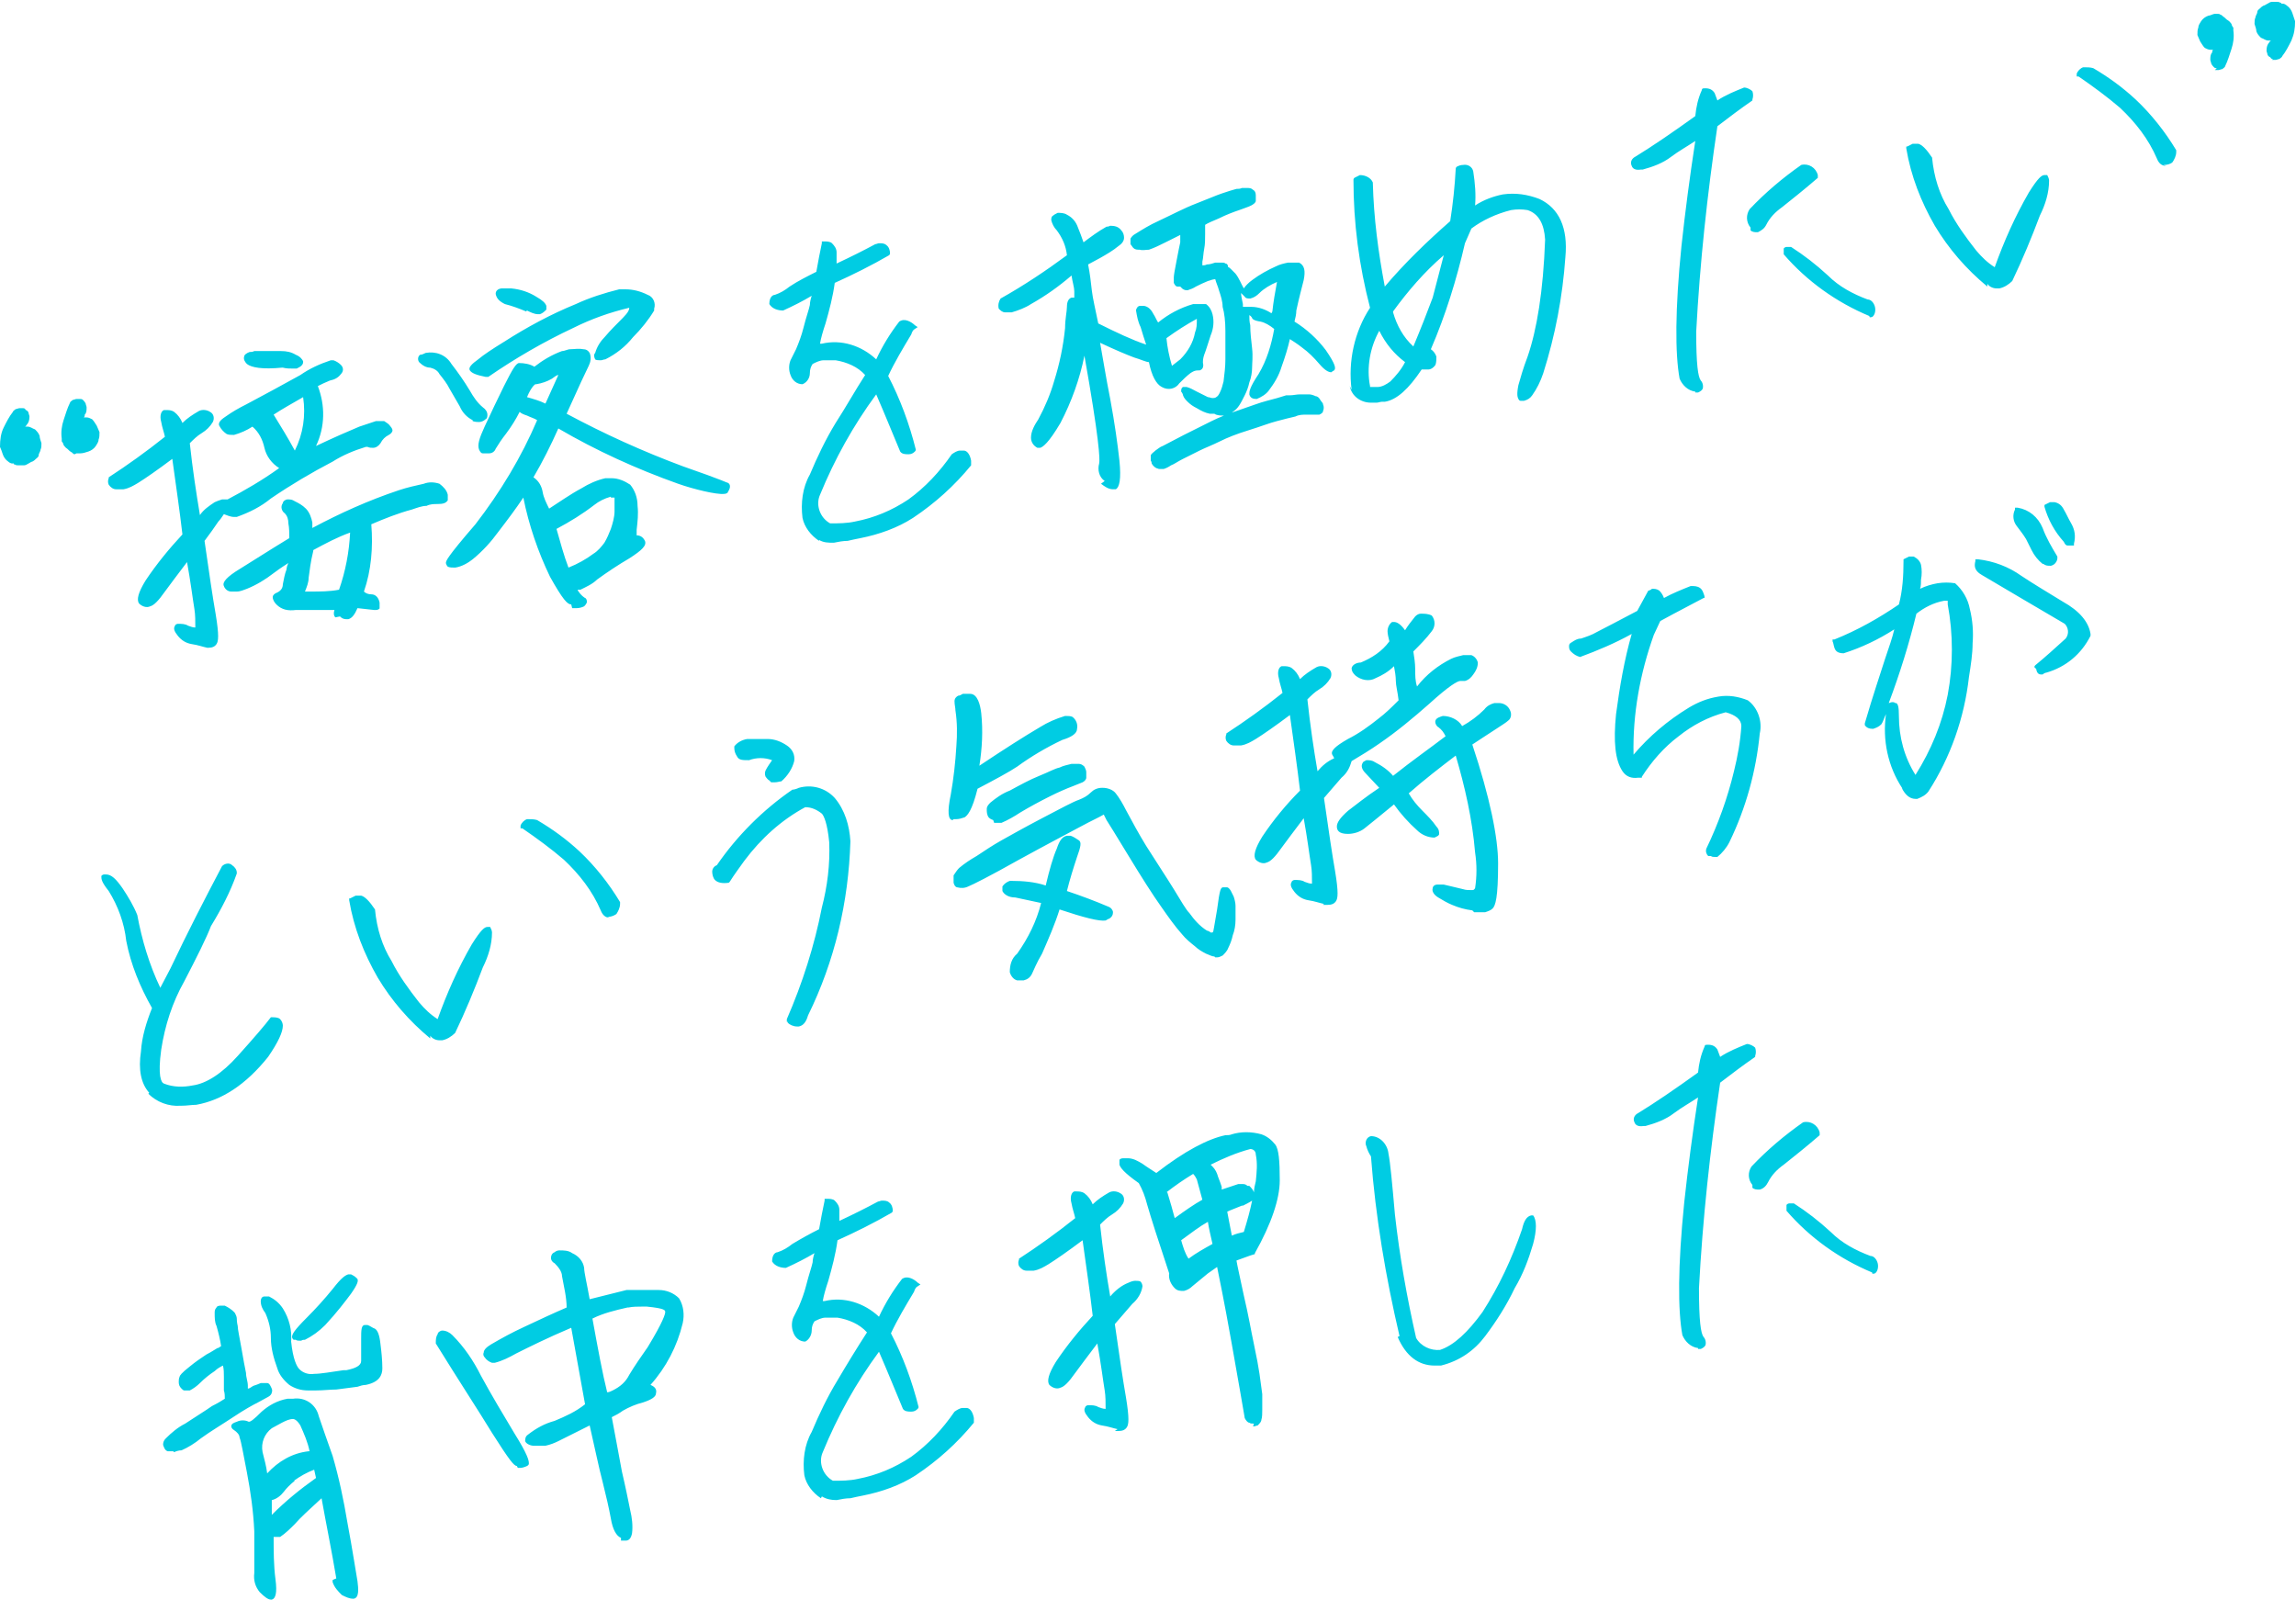 <?xml version="1.0" encoding="UTF-8"?>
<svg id="_レイヤー_1" data-name="レイヤー_1" xmlns="http://www.w3.org/2000/svg" version="1.1" viewBox="0 0 249.2 173.6">
  <!-- Generator: Adobe Illustrator 29.4.0, SVG Export Plug-In . SVG Version: 2.1.0 Build 152)  -->
  <defs>
    <style>
      .st0 {
        fill: #00cce3;
      }
    </style>
  </defs>
  <path id="_東邦_佐藤様_bold_" data-name="東邦_佐藤様_bold_" class="st0" d="M16.2,118.6c-.9-1-1.2-2.5-.9-4.5.1-1.6.6-3.2,1.2-4.7-1.3-2.3-2.3-4.7-2.8-7.3-.2-1.9-.9-3.8-1.9-5.4-.8-1-.8-1.3-.8-1.6,0-.1.2-.2.3-.2,0,0,.1,0,.2,0,.6,0,1.1.5,1.8,1.5.6.9,1.2,1.9,1.6,2.9h0s0,0,0,0c.5,2.7,1.3,5.4,2.5,7.9l1.1-2.1c1.8-3.8,3.7-7.5,5.6-11.1h0s0,0,0,0c.3-.3.8-.4,1.1-.1.3.2.5.5.5.8h0c0,0,0,.1,0,.1-.7,2-1.7,3.9-2.8,5.7-.5,1.3-1.5,3.3-2.9,6-1.3,2.3-2.1,4.8-2.5,7.4-.4,2.9,0,3.6.3,3.7,1,.4,2.1.4,3.1.2,1.5-.2,3.2-1.3,4.9-3.2,1.8-2,3-3.4,3.6-4.2h0c0,0,.1,0,.1,0,.3,0,.7,0,.9.2.2.2.3.5.3.7,0,.7-.5,1.8-1.6,3.4h0c-2.4,3-5,4.7-7.8,5.2-.5,0-1,.1-1.6.1h-.1c-1.3.1-2.6-.4-3.5-1.3ZM46.7,112.7c-2.3-1.9-4.2-4.1-5.7-6.6-1.5-2.6-2.6-5.4-3.1-8.4v-.2s.1,0,.1,0c.2-.1.4-.2.6-.3.2,0,.4,0,.6,0,.4.1.9.6,1.5,1.5h0c.2,2.1.8,4,1.8,5.6.8,1.6,1.9,3.1,3,4.5.6.7,1.2,1.3,2,1.8,1-2.8,2.2-5.5,3.7-8.1,1-1.6,1.4-1.9,1.7-1.9.1,0,.2,0,.3,0,.1.2.2.4.2.6,0,1.3-.4,2.6-1,3.8-.9,2.4-1.9,4.8-3,7.1h0s0,0,0,0c-.4.4-.9.7-1.4.8,0,0-.2,0-.3,0-.4,0-.8-.2-1-.5ZM85.5,110.9h-.1c0-.1,0-.3,0-.3,1.7-3.9,3-8,3.8-12.1h0c.6-2.3.9-4.7.8-7.1-.2-2.1-.6-2.9-.8-3.1-.5-.4-1.1-.7-1.8-.7-2.6,1.4-4.8,3.4-6.6,5.8-.5.7-1.1,1.5-1.6,2.3h0c0,0-.1.1-.1.1-.7.1-1.2,0-1.5-.3-.2-.2-.3-.6-.3-.9,0-.3.2-.6.5-.7,2.2-3.2,5-6,8.2-8.2h0s0,0,0,0c.2,0,.5-.1.7-.2,1.4-.4,2.9,0,3.9,1.1,1.1,1.3,1.6,3,1.7,4.7h0c-.2,6.6-1.7,13-4.6,18.9-.2.7-.5,1.1-1,1.2,0,0-.2,0-.2,0-.4,0-.8-.2-1-.4ZM110.4,106.4h0s0,0,0,0c-.4-.1-.7-.5-.8-.9,0-.8.2-1.5.8-2,1.2-1.7,2.1-3.5,2.6-5.5-.9-.2-1.9-.4-2.8-.6-.7,0-1.2-.3-1.4-.7,0-.2,0-.3,0-.5.2-.3.5-.5.8-.6,0,0,.2,0,.2,0,1.2,0,2.5.1,3.7.5.4-1.7.8-3.1,1.2-4,.3-.9.6-1.3,1.1-1.4.2,0,.3,0,.4,0,.3.1.6.3.9.5.3.2.2.7-.2,1.8-.4,1.2-.8,2.5-1.1,3.7,1.5.5,3.1,1.1,4.5,1.7.3.1.5.4.5.6,0,.3-.1.5-.4.7-.1,0-.2.1-.4.2-.7.1-2.3-.3-5-1.2-.5,1.6-1.2,3.2-1.9,4.8-.6,1-.9,1.8-1.1,2.2-.2.4-.5.6-.9.7-.1,0-.2,0-.3,0-.1,0-.3,0-.4,0h0ZM131.8,103.8c-.3,0-.6-.2-.9-.3-.4-.2-.9-.5-1.2-.8-.5-.4-1-.8-1.4-1.3-.8-.9-1.5-1.9-2.2-2.9-1-1.4-2.2-3.3-3.6-5.6-1.4-2.3-2.2-3.6-2.4-3.9-.1-.2-.2-.4-.3-.6-.5.3-1.4.7-2.5,1.3-1.3.7-3.6,1.9-6.7,3.6-3.2,1.8-5,2.7-5.5,2.9-.4.2-.8.2-1.2.1-.1,0-.3-.1-.4-.5,0-.3,0-.5,0-.8.2-.3.4-.6.6-.8.6-.5,1.2-.9,1.9-1.3.9-.6,1.8-1.2,2.7-1.7s2.3-1.3,4.4-2.4,3.4-1.8,4-2c.5-.2.9-.4,1.3-.8.3-.3.7-.5,1.2-.5,0,0,0,0,.1,0,.5,0,1.1.2,1.4.6.4.5.8,1.2,1.1,1.8.7,1.3,1.4,2.6,2.2,3.9,1.2,1.9,2.2,3.4,3,4.7.8,1.3,1.3,2.2,1.7,2.6.5.7,1.1,1.4,1.9,1.9.1,0,.3.1.4.2,0,0,.1,0,.2,0,0,0,.1-.1.1-.2,0,0,.1-.5.4-2.3.3-2.3.4-2.3.6-2.4.2,0,.3,0,.5,0,.1,0,.3.2.4.4.1.2.2.4.3.6.1.3.2.7.2,1,0,.5,0,1,0,1.5,0,.6-.1,1.2-.3,1.7-.1.5-.3,1-.5,1.4-.1.3-.4.6-.6.8-.2.1-.4.2-.6.2,0,0-.1,0-.2,0ZM66.2,99.6c-.5,0-.8-.3-1-.8-.9-2.1-2.3-3.9-4-5.5-1.4-1.2-2.9-2.3-4.5-3.4h-.2c0-.1,0-.3,0-.3.1-.3.4-.6.7-.7,0,0,0,0,.1,0,.3,0,.7,0,1,.1h0s0,0,0,0c1.7,1,3.2,2.1,4.6,3.4,1.7,1.6,3.2,3.5,4.4,5.5h0c0,0,0,.2,0,.2,0,.4-.2.8-.4,1.1-.3.2-.6.3-.9.3h-.1ZM159.8,98.8c-.8-.1-1.5-.3-2.2-.6-.5-.2-1-.5-1.5-.8-.5-.3-.7-.7-.6-1,0-.2.2-.4.5-.4.2,0,.4,0,.7,0,.5.1,1.2.3,2.1.5.3.1.6.1,1,.1.2,0,.2-.1.3-.2.2-1.3.2-2.6,0-3.9-.3-3.6-1.1-7.1-2.1-10.5-1.7,1.3-3.4,2.6-5.1,4.1.4.7.9,1.3,1.5,1.9.5.5,1.1,1.1,1.5,1.7.3.3.3.6.3.8,0,.2-.3.3-.5.4-.7,0-1.4-.3-1.9-.8-.9-.8-1.8-1.8-2.5-2.8-1.7,1.4-2.7,2.2-3.2,2.6-.5.4-1.2.6-1.8.6-1,0-1.2-.4-1.2-.8,0-.4.3-.9,1.2-1.7.8-.6,1.9-1.5,3.4-2.5l-1.5-1.6c-.4-.4-.5-.8-.3-1.1,0-.1.2-.2.4-.3.3,0,.6,0,.9.2.8.4,1.5.9,2,1.5,2-1.6,4-3,5.7-4.3-.2-.4-.4-.7-.8-1-.1,0-.4-.4-.3-.7s.5-.4.8-.5c.8,0,1.7.4,2.1,1.1.9-.5,1.7-1.1,2.4-1.8.3-.4.7-.6,1.1-.7.1,0,.3,0,.5,0,.5,0,1,.3,1.2.8.2.4.1.9-.2,1.1-.2.2-.7.5-1.3.9-.6.4-1.4.9-2.6,1.7,1.9,5.7,2.8,10.1,2.8,12.9,0,3.8-.3,4.6-.6,4.9-.2.2-.5.3-.8.4-.1,0-.3,0-.4,0-.3,0-.5,0-.8,0h0ZM143.7,98.1c-.5-.1-1-.3-1.7-.4-.6-.1-1.1-.4-1.5-.9-.4-.5-.5-.8-.3-1.1,0-.1.2-.2.3-.2.4,0,.8,0,1.1.2.3.1.5.2.8.2,0-.7,0-1.4-.1-2-.2-1.2-.4-2.9-.8-5.1-1,1.3-1.8,2.4-2.4,3.2-.7,1-1.2,1.5-1.6,1.6-.4.2-.9,0-1.2-.3-.3-.4-.1-1.2.7-2.5,1.2-1.8,2.6-3.5,4.1-5-.3-2.6-.7-5.3-1.1-8.2-1.6,1.2-2.9,2.1-3.7,2.6-.5.3-1,.6-1.6.7-.2,0-.5,0-.8,0-.3,0-.6-.2-.8-.5-.1-.2-.1-.5,0-.7h0c0,0,0-.1,0-.1,2-1.3,4.1-2.8,6.1-4.4-.1-.5-.3-1-.4-1.6-.2-.7,0-1.2.3-1.3,0,0,.1,0,.2,0,.3,0,.6,0,.9.2.4.3.7.7.9,1.2.5-.5,1.1-.9,1.8-1.3.4-.2.9-.1,1.2.1.4.2.5.7.3,1.1,0,0,0,0,0,0-.3.5-.7.9-1.2,1.2-.5.3-.9.7-1.3,1.1.3,2.8.7,5.5,1.1,7.8.5-.6,1.1-1.1,1.8-1.4,0-.1-.1-.2-.2-.4-.2-.4.3-.9,1.7-1.7,1.2-.6,2.3-1.4,3.3-2.2.8-.6,1.5-1.3,2.2-2-.1-.9-.3-1.6-.3-2.1,0-.5-.1-1.1-.2-1.6-.6.6-1.3,1-2,1.3-.7.4-1.6.2-2.2-.3-.3-.3-.4-.5-.4-.8.1-.4.6-.6,1-.6,1.2-.5,2.3-1.2,3.1-2.3-.1-.4-.2-.8-.2-1.1,0-.4.2-.8.5-1,0,0,.1,0,.2,0,.3,0,.7.2,1.2.9.3-.5.7-1,1.1-1.5.2-.2.4-.3.6-.3.4,0,.8,0,1.2.2h0s0,0,0,0c.4.5.4,1.2,0,1.7-.6.8-1.3,1.5-2,2.2.1.6.2,1.3.2,1.9,0,.7,0,1.3.2,1.9,1-1.3,2.3-2.3,3.7-3,.4-.2.9-.3,1.3-.4.3,0,.6,0,.9,0,.3.1.6.4.7.8,0,.5-.2.9-.5,1.3-.2.3-.5.6-.9.7-.2,0-.4,0-.5,0,0,0,0,0,0,0-.3,0-1.2.5-3.4,2.5-1.7,1.5-3.5,3-5.4,4.3-1,.7-2,1.3-3,1.9-.2.7-.5,1.3-1.1,1.8-.6.7-1.2,1.4-1.9,2.2.5,3.5.9,6.2,1.2,7.9.4,2.4.3,3,.1,3.3-.2.3-.5.4-.9.4-.2,0-.3,0-.5,0h0ZM185.4,92.9c-.2-.2-.3-.5-.2-.8h0s0,0,0,0c1.3-2.7,2.3-5.5,3-8.4.4-1.6.7-3.3.8-4.9,0-.7-.6-1.2-1.7-1.5-1.9.5-3.6,1.4-5.1,2.6-1.6,1.2-2.9,2.7-4,4.4h0c0,0,0,.1,0,.1-.1,0-.2,0-.4,0-.7.1-1.3-.1-1.7-.7h0c-.8-1.2-1-3.2-.7-6.2h0c.4-3,.9-5.9,1.7-8.7-1.8,1-3.7,1.8-5.6,2.5h0s0,0,0,0c-.4-.1-.7-.3-1-.6-.2-.2-.2-.4-.2-.6,0-.2.1-.3.3-.4h0c.3-.2.6-.4,1-.4.6-.2,1.2-.4,1.7-.7.8-.4,2.3-1.2,4.4-2.3l1.2-2.2h0c.1,0,.3-.1.4-.2.3,0,.5,0,.8.2.2.2.4.5.5.8.9-.5,1.9-.9,2.9-1.3h0s0,0,0,0c.4,0,.7,0,1,.2.3.2.4.6.5.9v.2s-.1,0-.1,0c-1.1.6-2.7,1.4-4.7,2.5l-.7,1.5c-1.5,4.2-2.3,8.6-2.2,13,1.7-2,3.7-3.7,6-5.1,1-.6,2-1,3.2-1.2,1.1-.2,2.2,0,3.2.4h0s0,0,0,0c1.1.8,1.6,2.3,1.3,3.6-.4,4.1-1.5,8.1-3.3,11.8h0c-.3.6-.8,1.2-1.3,1.6h0s0,0,0,0c0,0-.2,0-.2,0,0,0,0,0-.1,0-.1,0-.3,0-.4-.1h0ZM103.4,89c-.5,0-.6-.9-.2-2.8.3-1.7.5-3.5.6-5.2.1-1.3.1-2.6-.1-3.9,0-.3-.1-.6-.1-1,0-.3.2-.5.4-.6.2,0,.3-.1.5-.2.2,0,.5,0,.8,0,.8,0,1.1,1.2,1.2,2.1.2,1.9.1,3.8-.2,5.7,2.7-1.8,4.9-3.2,6.6-4.2.8-.5,1.7-.9,2.7-1.2.3,0,.6,0,.8.1.4.3.6.8.5,1.3,0,.5-.6.9-1.6,1.2-1.7.8-3.4,1.8-4.9,2.9h0c-.9.6-2.4,1.4-4.3,2.4-.6,2.4-1.1,2.9-1.4,3.1-.3.1-.6.2-.9.2,0,0-.2,0-.3,0h0ZM107.8,89c-.3-.1-.4-.2-.5-.3h0c-.2-.3-.2-.6-.2-.9,0-.3.2-.5.4-.7.6-.5,1.3-1,2.1-1.3,1.1-.6,2.2-1.2,3.2-1.6s1.7-.8,2.2-.9c.4-.2.9-.3,1.3-.4.1,0,.2,0,.3,0,.2,0,.3,0,.5,0,.2,0,.4.1.6.3.1.2.2.4.2.6,0,.2,0,.4,0,.6,0,.2-.2.4-.4.5-.3.1-.7.3-1,.4-.8.3-1.7.7-2.5,1.1-1.2.6-2.3,1.2-3.3,1.8-.6.4-1.3.8-2,1.1-.1,0-.2,0-.3,0-.2,0-.3,0-.5,0h0ZM206.5,85.6c-1.6-2.4-2.2-5.3-1.8-8.1-.2.4-.3.8-.5,1.1h0c0,0,0,0,0,0-.3.3-.6.4-.9.5-.4,0-.7-.1-.9-.4h0c0,0,0-.2,0-.2.9-3.1,1.7-5.4,2.2-7,.4-1.2.8-2.3,1-3.2-1.7,1.1-3.6,2-5.5,2.6h0s0,0,0,0c-.7,0-.9-.3-1-.6s-.1-.5-.2-.7v-.2s.2,0,.2,0c2.5-1,4.8-2.3,7-3.8.4-1.5.5-3.1.5-4.7h0c0-.1,0-.2,0-.2.2-.1.4-.2.6-.3.2,0,.3,0,.5,0,.4.2.7.5.8.9h0s0,0,0,0c.1.5.1,1.1,0,1.6,0,.3,0,.7-.1,1,.6-.3,1.3-.5,1.9-.6.6-.1,1.3-.1,1.9,0h0s0,0,0,0c.8.7,1.4,1.7,1.6,2.8.3,1.2.4,2.5.3,3.7,0,1.2-.2,2.4-.4,3.7-.5,4.4-2,8.7-4.4,12.4h0s0,0,0,0c-.3.4-.7.6-1.2.8,0,0-.1,0-.2,0-.6,0-1.1-.4-1.5-1.2h0ZM205.8,76.3c.2.1.3.4.3,1.4,0,2.3.6,4.5,1.8,6.4,1.7-2.7,2.9-5.6,3.5-8.7.6-3.2.6-6.6,0-9.8v-.4c-.2,0-.3,0-.4,0-1.1.2-2.1.7-3,1.4-.8,3.3-1.8,6.5-3,9.7.1,0,.2-.1.4-.1.1,0,.2,0,.3.1h0ZM83.5,84.7c-.2-.1-.3-.3-.4-.4-.1-.2-.1-.5,0-.7h0c0,0,0,0,0,0,.2-.4.5-.8.7-1.1-.8-.3-1.7-.3-2.5,0h0s0,0,0,0c-.7,0-1.1,0-1.3-.4-.2-.3-.3-.6-.3-.9h0c0,0,0-.2,0-.2.3-.4.8-.7,1.4-.8,0,0,.1,0,.2,0,.7,0,1.3,0,2,0,.8,0,1.5.3,2.1.7.6.4.9,1,.8,1.7-.2.8-.7,1.6-1.4,2.2h0s0,0,0,0c-.2,0-.4.1-.7.1-.1,0-.3,0-.4,0ZM28.2,172.8c-.5-.6-.7-1.3-.6-2.1,0-1.5,0-3,0-4.5-.1-2.2-.4-4.3-.8-6.4-.4-2-.6-3.3-.8-3.8,0-.3-.3-.6-.6-.8-.2-.1-.3-.3-.3-.4,0-.3.3-.4.6-.5.4-.2.9-.2,1.3,0,0,0,0,0,0,0,.2,0,.5-.2,1.4-1.1.8-.7,1.7-1.2,2.8-1.4.2,0,.4,0,.6,0,1.3-.2,2.5.6,2.8,1.9.4,1.2.9,2.6,1.5,4.3.7,2.4,1.2,4.8,1.6,7.2.6,3.2.9,5.3,1.1,6.4.1.8.2,1.8-.4,1.9,0,0,0,0-.1,0-.4,0-.8-.2-1.2-.4-.4-.4-.8-.8-1-1.4v-.2c-.1,0,.4-.2.4-.2-.5-3-1.1-5.9-1.6-8.7-1.3,1.2-2.3,2.1-2.9,2.8-.5.5-1,1-1.6,1.4,0,0-.2,0-.2,0-.2,0-.3,0-.5,0,0,1.5,0,3.1.2,4.6.2,1.5,0,2.1-.4,2.2,0,0,0,0-.1,0-.3,0-.7-.3-1.2-.8h0ZM32,160.7c-.5.4-.9.8-1.2,1.2-.3.4-.8.8-1.3.9,0,.6,0,1.1,0,1.6,1.5-1.5,3.1-2.8,4.8-4l-.2-.9c-.8.3-1.5.7-2.2,1.2h0ZM31.8,154c-.4,0-.8.2-1.2.4-.4.2-.7.4-1.1.6-.8.6-1.2,1.6-1,2.6.2.8.4,1.5.5,2.3,1.2-1.3,2.7-2.2,4.5-2.4h.1c-.2-1-.6-1.9-1-2.8-.3-.5-.6-.7-.8-.7h0ZM67.4,166.9c-.5-.2-.9-.9-1.1-2.1-.2-1.1-.5-2.4-.9-4-.4-1.5-.8-3.5-1.4-6.1-1.4.7-2.6,1.3-3.4,1.7-.4.2-.9.4-1.4.5-.4,0-.9,0-1.3,0-.3,0-.8-.2-.9-.5,0-.2,0-.5.3-.7.9-.7,1.8-1.2,2.9-1.5,1.2-.5,2.3-1,3.3-1.8l-1.5-8.3c-2.6,1.1-4.6,2.1-6,2.8-.7.4-1.5.8-2.3,1,0,0-.2,0-.3,0-.3-.1-.6-.3-.8-.6-.1-.1-.2-.3-.1-.5,0-.3.3-.6.8-.9,1.2-.7,2.3-1.3,3.6-1.9,1.7-.8,3.2-1.5,4.6-2.1,0-1.1-.3-2.3-.5-3.4,0-.5-.4-1-.8-1.4-.2-.1-.4-.3-.4-.6,0-.2.1-.5.4-.6.1-.1.3-.2.5-.2.5,0,1,0,1.4.3.7.3,1.2.9,1.3,1.6,0,.5.3,1.7.6,3.4l4-1h0c.4,0,1.5,0,3.5,0,.8,0,1.6.3,2.2.9.5.8.6,1.8.4,2.7-.6,2.5-1.8,4.8-3.5,6.7.5.2.7.5.6.9,0,.4-.5.7-1.4,1-.8.2-1.5.5-2.2.9-.4.3-.8.5-1.2.7.4,2.2.8,4.2,1.1,5.9.4,1.7.7,3.2.9,4.2.2.8.3,1.7.2,2.5-.1.5-.3.8-.7.8,0,0,0,0-.1,0-.1,0-.2,0-.4,0h0ZM68.1,141.9c-1.3.3-2.6.6-3.8,1.2.6,3.3,1.1,6,1.6,8h0c.2,0,.4-.1.6-.2.8-.4,1.4-.9,1.8-1.7.6-1,1.3-2,2-3,1.7-2.8,1.9-3.6,1.9-3.8s0-.4-2-.6c-.2,0-.3,0-.5,0-.5,0-1,0-1.5.1h0ZM220.8,72.4h0c0-.1.1-.2.1-.2,1.1-.9,2.2-1.9,3.3-2.9.4-.5.3-1.2-.1-1.6-3.1-1.8-6.1-3.6-9-5.3-.9-.5-.8-1.1-.7-1.5v-.2c0,0,.3,0,.3,0,1.7.2,3.3.8,4.7,1.8h0c1.2.8,2.7,1.7,4.5,2.8,1.8,1,2.8,2.2,3,3.5h0c0,0,0,.2,0,.2-1,2-2.7,3.4-4.8,4-.1,0-.3.1-.4.2,0,0,0,0-.1,0-.2,0-.5,0-.6-.6h0ZM89.1,162.6c-.9-.6-1.6-1.5-1.8-2.5-.2-1.6,0-3.3.8-4.7.8-1.9,1.7-3.8,2.8-5.6,1-1.7,2.1-3.5,3.2-5.2-.8-.9-2-1.4-3.2-1.6h0c-.4,0-.9,0-1.3,0-.4,0-.8.2-1.2.4-.2.3-.3.6-.3,1,0,.5-.3,1-.7,1.2h0s0,0,0,0c-.6,0-1.1-.4-1.3-1-.2-.5-.2-1.1,0-1.6.2-.4.4-.8.6-1.2.3-.7.6-1.5.8-2.3.3-1.2.6-2,.7-2.5,0-.3.1-.7.2-1-1,.6-2,1.1-3.1,1.6h0s0,0,0,0c-.6,0-1.2-.2-1.5-.7h0c0-.8.4-1,.6-1,.6-.2,1.1-.5,1.6-.9,1-.6,1.9-1.1,2.9-1.6.2-1.1.4-2.2.6-3.1v-.2s.2,0,.2,0c.3,0,.7,0,.9.2.3.3.5.6.5,1h0s0,1.2,0,1.2c1.5-.7,2.9-1.4,4.2-2.1h0c.1,0,.3-.1.4-.1.3,0,.6,0,.8.2.3.2.4.6.4.9h0c0,.1-.1.2-.1.2-1.9,1.1-3.9,2.1-5.9,3-.2,1.5-.6,3-1,4.4-.3.9-.5,1.6-.6,2.2h.2c2.1-.5,4.3.2,5.9,1.7.7-1.5,1.5-2.8,2.5-4.1h0s0,0,0,0c.3-.2.6-.2.9-.1.3.1.6.3.8.5l.3.2-.3.2c-.2.1-.3.3-.4.6h0s0,0,0,0c-.9,1.5-1.8,3-2.5,4.5,1.3,2.5,2.3,5.2,3,8h0c0,.1-.1.2-.1.2-.2.2-.4.3-.7.3-.3,0-.7,0-.9-.3h0s0,0,0,0c-.8-1.9-1.6-3.9-2.6-6.2-2.5,3.4-4.5,7-6.1,10.9-.5,1.1,0,2.5,1.1,3.1.9,0,1.8,0,2.7-.2,2.1-.4,4-1.2,5.8-2.4,1.8-1.3,3.4-3,4.7-4.9h0s0,0,0,0c.3-.2.6-.4.9-.4.1,0,.3,0,.4,0,.4,0,.7.5.8,1.1v.5c0,0,0,0,0,0-1.8,2.2-3.9,4.1-6.3,5.7h0c-1.7,1.1-3.7,1.8-5.7,2.2-.5.1-1,.2-1.4.3-.5,0-1,.1-1.5.2-.6,0-1.1-.1-1.6-.4h0ZM22.5,70.3c-.5-.1-1-.3-1.7-.4-.6-.1-1.1-.4-1.5-.9-.4-.5-.5-.8-.3-1.1,0-.1.2-.2.3-.2.4,0,.8,0,1.1.2.3.1.5.2.8.2,0-.7,0-1.4-.1-2-.2-1.2-.4-2.9-.8-5.1-1,1.3-1.8,2.4-2.4,3.2-.7,1-1.2,1.5-1.6,1.6-.4.2-.9,0-1.2-.3-.3-.4-.1-1.2.7-2.5,1.2-1.8,2.6-3.5,4-5-.3-2.6-.7-5.3-1.1-8.2-1.6,1.2-2.9,2.1-3.7,2.6-.5.3-1,.6-1.6.7-.2,0-.5,0-.8,0-.3,0-.6-.2-.8-.5-.1-.2-.1-.5,0-.7h0c0,0,0-.1,0-.1,2-1.3,4.1-2.8,6.1-4.4-.1-.5-.3-1-.4-1.6-.2-.7,0-1.2.3-1.3,0,0,.1,0,.2,0,.3,0,.6,0,.9.2.4.3.7.7.9,1.2.5-.5,1.1-.9,1.8-1.3.4-.2.9-.1,1.2.1.4.2.5.7.3,1.1,0,0,0,0,0,0-.3.5-.7.9-1.2,1.2-.5.3-.9.7-1.3,1.1.3,2.8.7,5.4,1.1,7.8.4-.6,1-1,1.6-1.4.2-.1.5-.2.8-.3.2,0,.4,0,.6,0,1.9-1,3.8-2.1,5.6-3.4-.8-.5-1.4-1.3-1.6-2.2-.2-.9-.6-1.7-1.3-2.3-.6.4-1.3.7-2,.9-.3,0-.6,0-.8-.1-.3-.2-.6-.5-.8-.9-.2-.4.4-.8.7-1,.7-.5,1.4-.9,2.2-1.3,1.9-1,3.9-2.1,5.9-3.2,1-.7,2.1-1.2,3.3-1.6.1,0,.2,0,.3,0,.3.1.6.3.8.5.3.3.3.7,0,1-.3.4-.7.6-1.2.7-.5.2-.9.4-1.3.6.8,2.1.8,4.4-.2,6.5,1.9-.9,3.5-1.6,4.7-2.1.6-.2,1.2-.4,1.8-.6.3,0,.6,0,.9,0,.3.2.5.3.7.6.1.1.2.3.2.4,0,.2-.2.4-.4.5-.4.2-.7.5-.9.9-.2.3-.5.5-.8.5-.2,0-.4,0-.6-.1h0c0,0-.2,0-.2,0-1.3.4-2.5.9-3.6,1.6-2.3,1.2-4.5,2.5-6.7,4-1.1.9-2.3,1.5-3.7,2,0,0-.2,0-.3,0-.4,0-.8-.2-1.1-.3-.2.3-.4.6-.6.8-.4.6-.9,1.3-1.5,2.1.5,3.5.9,6.2,1.2,7.9.4,2.4.3,3,.1,3.3-.2.3-.5.4-.9.4-.2,0-.3,0-.5,0ZM29.7,45c.8,1.3,1.6,2.6,2.3,3.9.9-1.8,1.2-3.8.9-5.8-1.2.7-2.3,1.3-3.2,1.9h0ZM56.1,159.1c-.3,0-.8-.6-2.7-3.6-1.4-2.3-3.5-5.5-6.1-9.7h0c0-.4,0-.7.2-1,0-.2.3-.4.5-.4.4,0,.8.2,1.1.5,1.3,1.3,2.3,2.8,3.1,4.4,1.2,2.2,2.4,4.2,3.6,6.2,1.5,2.4,1.6,3,1.6,3.3,0,.1,0,.2-.2.3-.2.1-.5.2-.7.2-.1,0-.2,0-.3,0ZM18.8,157.5h-.6s0,0,0,0c-.3-.1-.4-.4-.5-.7,0-.3.1-.5.3-.7.6-.6,1.3-1.2,2.1-1.6,1.2-.8,2.2-1.4,2.9-1.9.6-.3,1.1-.6,1.4-.8,0-.3,0-.6-.1-.9,0-.5,0-1,0-1.5,0-.4,0-.8-.1-1.2-.2.1-.6.3-.9.6-.6.4-1.1.8-1.6,1.3-.3.3-.7.6-1.1.8-.2,0-.4,0-.6,0-.1,0-.2-.1-.3-.2h0s0,0,0,0c-.2-.2-.3-.4-.3-.7,0-.2,0-.4.1-.6,0-.1.2-.4,1.1-1.1.6-.5,1.2-.9,1.8-1.3.6-.3,1-.6,1.2-.7.2,0,.3-.2.4-.2-.1-.7-.3-1.5-.5-2.2-.2-.4-.2-.9-.2-1.4,0-.2,0-.4.2-.6,0-.1.2-.2.4-.2.2,0,.3,0,.5,0h0c.8.4,1,.7,1.1.8.1.2.2.4.2.6,0,.1,0,.4.1.8,0,.4.2,1.2.4,2.4s.4,2.2.5,2.7c0,.5.2.9.2,1.4,0,.1,0,.2,0,.3.2,0,.4-.2.6-.3.3-.1.6-.2.8-.3.2,0,.5,0,.7,0,.2,0,.3.2.4.4.1.2.2.4.1.6,0,.2-.2.4-.4.5-.4.2-.7.4-1.1.6-.6.3-1.5.8-2.7,1.6s-2.4,1.5-3.5,2.3c-.6.5-1.4,1-2.1,1.3-.3,0-.6.1-.8.2h0ZM36.4,67c-.2-.2-.2-.5-.1-.8-1.9,0-3.3,0-4.2,0-.8.1-1.5,0-2.1-.6-.2-.2-.4-.5-.4-.8,0-.2.2-.4.5-.5.4-.2.6-.5.6-.9.1-.5.2-1.1.4-1.6,0-.2.1-.5.2-.7-.3.2-.8.5-1.6,1.1-.9.7-1.9,1.3-2.9,1.7-.3.1-.7.3-1.1.3-.2,0-.4,0-.6,0-.4,0-.7-.3-.8-.6-.2-.4.3-1,1.8-1.9,1.3-.8,3-1.9,5.3-3.3,0-.5,0-1.1-.1-1.6,0-.4-.1-.8-.4-1.1-.3-.2-.5-.7-.2-1.1,0-.2.3-.4.5-.4.3,0,.5,0,.8.2.4.2.8.4,1.2.8.4.4.6,1,.7,1.5h0s0,.6,0,.6c3-1.6,6.1-3,9.4-4.1.9-.3,1.8-.5,2.7-.7.5-.2,1.1-.2,1.7,0,.4.3.8.7.9,1.2,0,.2,0,.4,0,.6-.2.3-.5.4-1.1.4-.4,0-.8,0-1.2.2-.5,0-1,.2-1.6.4-1.5.4-3,1-4.4,1.6.2,2.5,0,5-.8,7.3.2.2.5.3.8.3.5,0,.8.4.9.9,0,.2,0,.4,0,.6,0,.1-.2.2-.4.2,0,0-.2,0-.2,0l-1.8-.2c-.3.7-.6,1.1-1,1.2,0,0-.2,0-.2,0-.3,0-.5-.1-.7-.3ZM34,59.8c-.3,1.2-.4,2.2-.5,2.9,0,.5-.2,1-.4,1.5.2,0,.4,0,.6,0,1,0,2.1,0,3.1-.2.7-2,1.1-4.1,1.2-6.2-1.4.5-2.7,1.2-4,1.9h0ZM62,65.6c-.4,0-.9-.5-2.3-3-1.3-2.7-2.3-5.6-2.9-8.6-.8,1.2-1.7,2.4-2.7,3.7-.8,1.1-1.7,2.1-2.8,3-.5.4-1.2.8-1.9.9-.3,0-.6,0-.8-.1-.1-.1-.2-.3-.2-.4,0-.2,0-.5,3.2-4.2,2.7-3.5,5-7.3,6.7-11.3-.3-.2-.7-.3-1.1-.5-.3-.1-.6-.2-.8-.4-.4.8-.9,1.6-1.5,2.4-.4.5-.8,1.1-1.1,1.6-.1.3-.4.5-.7.5-.2,0-.5,0-.7,0-.2,0-.3-.2-.4-.4-.2-.5,0-1.2.6-2.5.7-1.5,1.4-3,2.1-4.4,1-2,1.3-2.4,1.6-2.5,0,0,0,0,0,0,.6,0,1.2.1,1.7.4.9-.7,1.9-1.3,3-1.7.3,0,.6-.2.9-.2.4,0,.9-.1,1.4,0,.3,0,.5.1.7.4.2.5.1,1-.1,1.4h0c-.3.6-1.1,2.3-2.4,5.2,4.1,2.2,8.3,4.1,12.6,5.7,4.6,1.6,4.8,1.8,4.9,1.8.2.1.4.4,0,1,0,.1-.2.2-.4.2-.8.1-3.3-.5-5-1.1-4.5-1.6-8.9-3.6-13-6-.8,1.8-1.7,3.6-2.7,5.3.6.4.9,1,1,1.6.1.6.4,1.2.7,1.8,1.1-.7,2.2-1.5,3.5-2.2.8-.5,1.7-.9,2.6-1.1.2,0,.5,0,.7,0,.7,0,1.4.3,2,.7.5.6.8,1.4.8,2.3.1.9,0,1.7-.1,2.6,0,.2,0,.4,0,.6.4,0,.7.2.9.6.2.5-.3,1-1.7,1.9-1.2.7-2.4,1.5-3.5,2.3-.5.5-1.2.8-1.8,1.1-.1,0-.2,0-.3,0,0,0,0,.1.1.2.2.3.4.5.7.7.1,0,.2.2.2.4,0,.2-.2.4-.3.5-.2.1-.5.2-.8.2-.2,0-.3,0-.5,0h0ZM66.3,53.9c-.7.2-1.3.5-1.8.9-1.3,1-2.6,1.8-4.1,2.6.4,1.4.8,2.9,1.3,4.2,1-.4,1.9-.9,2.7-1.5.5-.3.9-.8,1.2-1.2.3-.5.5-1,.7-1.5.2-.6.4-1.3.4-1.9,0-.7,0-1.2,0-1.5,0,0,0,0,0,0,0,0,0,0-.2,0,0,0-.1,0-.2,0ZM58.1,41.7c0,0-.4.2-.9,1.4.7.2,1.4.4,2,.7l1.4-3.1c-.2,0-.4.2-.7.4-.5.3-1.1.5-1.7.6h0ZM121.3,155.1c-.5-.1-1-.3-1.7-.4-.6-.1-1.1-.4-1.5-.9-.4-.5-.5-.8-.3-1.1,0-.1.2-.2.3-.2.4,0,.8,0,1.1.2.3.1.5.2.8.2,0-.7,0-1.4-.1-2-.2-1.2-.4-2.9-.8-5.1-1,1.3-1.8,2.4-2.4,3.2-.7,1-1.2,1.5-1.6,1.6-.4.2-.9,0-1.2-.3-.3-.4-.1-1.2.7-2.5,1.2-1.8,2.6-3.5,4-5-.3-2.6-.7-5.3-1.1-8.2-1.6,1.2-2.9,2.1-3.7,2.6-.5.3-1,.6-1.6.7-.2,0-.5,0-.8,0-.3,0-.6-.2-.8-.5-.1-.2-.1-.5,0-.7h0c0,0,0-.1,0-.1,2-1.3,4.1-2.8,6.1-4.4-.1-.5-.3-1-.4-1.6-.2-.7,0-1.2.3-1.3,0,0,.1,0,.2,0,.3,0,.6,0,.9.2.4.3.7.7.9,1.2.5-.5,1.1-.9,1.8-1.3.4-.2.9-.1,1.2.1.4.2.5.7.3,1.1,0,0,0,0,0,0-.3.5-.7.9-1.2,1.2-.5.3-.9.7-1.3,1.1.3,2.8.7,5.5,1.1,7.8.5-.6,1.2-1.2,2-1.5.2-.1.5-.2.7-.2.2,0,.5,0,.6.1.1.1.2.3.2.5-.1.7-.5,1.4-1.1,1.9-.6.7-1.2,1.4-1.9,2.2.5,3.5.9,6.2,1.2,7.9.4,2.4.3,3,.1,3.3-.2.3-.5.4-.9.4-.2,0-.3,0-.4,0ZM136.1,154.5c-.2,0-.4,0-.5-.1-.2,0-.4-.3-.5-.5,0-.1-.1-.5-.5-2.9l-.9-5.1c-.3-1.7-.8-4.5-1.6-8.4-.3.2-.7.5-1,.7-.5.4-1.1.9-1.7,1.4-.2.2-.5.4-.9.5-.4,0-.7,0-1-.3-.4-.4-.7-1-.6-1.6-1.2-3.6-2-6.1-2.4-7.5-.2-.8-.5-1.6-.9-2.3-1.7-1.2-2-1.7-2.1-2,0-.2,0-.3,0-.5,0-.1.2-.2.4-.2.2,0,.3,0,.5,0,.6,0,1.1.3,1.6.6.4.3.9.6,1.5,1,3.1-2.4,5.6-3.7,7.5-4.1.2,0,.5,0,.7-.1,1-.3,2.1-.3,3.2,0,.6.2,1.1.6,1.5,1.1.4.5.5,1.8.5,3.9,0,2-.9,4.7-2.7,7.9h0c0,0,0,.1,0,.1-.7.2-1.4.5-2,.7.1.6.4,1.9.8,3.8.5,2.1.8,3.9,1.1,5.3s.5,2.5.6,3.2.2,1.5.3,2.2c0,.6,0,1.2,0,1.7,0,.4,0,.8-.1,1.1,0,.2-.2.4-.4.6-.1,0-.3.1-.4.1,0,0,0,0-.1,0h0ZM128.2,134.6c.2.7.4,1.4.8,2,.8-.6,1.7-1.1,2.6-1.6-.2-.9-.4-1.7-.5-2.4-.9.5-1.8,1.2-2.9,2h0ZM134.9,130.8c-.7.3-1.3.5-1.7.7.1.6.3,1.5.5,2.6.4-.2.9-.3,1.3-.4.4-1.3.7-2.4.9-3.4-.3.2-.7.4-1.1.6h0ZM126.7,129.4c.3,1,.6,2,.8,2.8,1.1-.8,2.1-1.5,3-2-.2-.7-.4-1.5-.6-2.2-.1-.2-.2-.4-.4-.6-1,.6-2,1.3-2.9,2h0ZM135.6,128.7c.2.2.4.4.5.7,0-.4.1-.8.2-1.2.1-1,.2-1.9,0-2.9,0-.4-.3-.6-.6-.6-1.5.4-2.9,1-4.3,1.7l.2.2c.3.3.5.7.6,1.1.2.5.3.8.4,1.1,0,.1,0,.2,0,.3.6-.2,1.2-.4,1.8-.6.1,0,.3,0,.4,0,.2,0,.4,0,.6.2h0ZM221.7,61.2h0s0,0,0,0c-.5-.4-.9-.9-1.2-1.5-.2-.4-.4-.8-.6-1.2-.3-.5-.7-1-1-1.4-.4-.5-.5-1.2-.2-1.8v-.2c0,0,.3,0,.3,0,1.2.2,2.2,1,2.7,2.2.4,1.1,1,2.1,1.6,3.1h0c0,0,0,.2,0,.2,0,.2-.2.7-.7.8h0s0,0-.1,0c-.2,0-.5,0-.7-.2ZM33.4,150.9c-.7,0-1.4-.2-2-.6-.6-.5-1.1-1.1-1.3-1.8-.4-1.1-.7-2.2-.7-3.3,0-.9-.2-1.8-.6-2.7-.3-.4-.5-.8-.5-1.3,0-.2.1-.5.4-.5.2,0,.3,0,.5,0,.6.3,1.1.7,1.5,1.3.7,1.1,1,2.4.9,3.6.2,1.9.6,2.7.9,3,.4.4,1,.6,1.6.5.7,0,1.8-.2,3.2-.4.1,0,.2,0,.3,0,1-.2,1.6-.5,1.6-1,0-.8,0-1.6,0-2.4,0-.9,0-1.5.4-1.5,0,0,.2,0,.3,0,.3.1.5.3.8.4.3.2.5.7.6,1.7.1.8.2,1.7.2,2.6,0,.7-.3,1.5-1.8,1.8-.3,0-.6.1-.9.2-.8.1-1.5.2-2.3.3-.7,0-1.4.1-2.2.1-.2,0-.5,0-.7,0ZM224.4,59.2c-.2,0-.3-.2-.4-.4-1-1.1-1.7-2.4-2.1-3.8v-.2s0,0,0,0c.2-.1.4-.2.6-.3.2,0,.3,0,.5,0,.5.1.8.4,1,.8h0c.3.5.5,1,.8,1.5.4.7.5,1.4.3,2.2v.2s-.2,0-.2,0c-.1,0-.2,0-.4,0-.1,0-.2,0-.3,0ZM88.9,58.7c-.9-.6-1.6-1.5-1.8-2.5-.2-1.6,0-3.3.8-4.7.8-1.9,1.7-3.8,2.8-5.6,1.1-1.7,2.1-3.5,3.2-5.2-.8-.9-2-1.4-3.2-1.6h0c-.4,0-.9,0-1.3,0-.4,0-.8.2-1.2.4-.2.3-.3.6-.3,1,0,.5-.3,1-.8,1.2h0s0,0,0,0c-.6,0-1.1-.4-1.3-1-.2-.5-.2-1.1,0-1.6.2-.4.4-.8.6-1.2.3-.7.6-1.5.8-2.3.3-1.2.6-2,.7-2.5,0-.3.1-.7.2-1-1,.6-2,1.1-3.1,1.6h0s0,0,0,0c-.6,0-1.2-.2-1.5-.7h0c0-.8.4-1,.6-1,.6-.2,1.1-.5,1.6-.9.9-.6,1.9-1.1,2.9-1.6.2-1.1.4-2.2.6-3.1v-.2s.2,0,.2,0c.3,0,.7,0,.9.2.3.3.5.6.5,1h0s0,1.2,0,1.2c1.5-.7,2.9-1.4,4.2-2.1h0c.1,0,.3-.1.4-.1.3,0,.6,0,.8.2.3.2.4.6.4.9h0c0,.1-.1.2-.1.2-1.9,1.1-3.9,2.1-5.9,3-.2,1.5-.6,3-1,4.4-.3.9-.5,1.6-.6,2.2h.2c2.1-.5,4.3.2,5.9,1.7.7-1.5,1.5-2.8,2.5-4.1h0s0,0,0,0c.3-.2.6-.2.9-.1.3.1.6.3.8.5l.3.2-.3.2c-.2.1-.3.3-.4.6h0s0,0,0,0c-.9,1.5-1.8,3-2.5,4.5,1.3,2.5,2.3,5.2,3,8h0c0,.1-.1.2-.1.2-.2.2-.4.3-.7.3-.3,0-.7,0-.9-.3h0s0,0,0,0c-.8-1.9-1.6-3.9-2.6-6.2-2.5,3.4-4.5,7-6.1,10.9-.5,1.1,0,2.5,1.1,3.1.9,0,1.8,0,2.7-.2,2.1-.4,4-1.2,5.8-2.4,1.8-1.3,3.4-3,4.7-4.9h0s0,0,0,0c.3-.2.6-.4.9-.4.1,0,.3,0,.4,0,.4,0,.7.5.8,1.1v.5c0,0,0,0,0,0-1.8,2.2-3.9,4.1-6.3,5.7h0c-1.7,1.1-3.7,1.8-5.7,2.2-.5.1-1,.2-1.4.3-.5,0-1,.1-1.5.2-.6,0-1.1,0-1.6-.3h0ZM151.9,145h0s0,0,0,0c-1.5-6.4-2.6-12.9-3.1-19.5-.2-.3-.4-.7-.5-1.1-.2-.4,0-1,.5-1.1h0s0,0,0,0c1,0,1.8.9,1.9,1.9.2,1,.4,3.2.7,6.6.5,4.5,1.3,9,2.3,13.4.5.9,1.6,1.4,2.6,1.3,1.5-.5,3-1.9,4.6-4.1,1.8-2.8,3.2-5.8,4.3-9,.2-.9.5-1.4,1-1.5h.2s0,0,0,0c.4.5.4,1.6,0,3.1h0c-.5,1.7-1.1,3.3-2,4.8-.9,1.9-2,3.6-3.2,5.2-1.2,1.6-2.8,2.7-4.8,3.2h0c-.2,0-.5,0-.7,0-1.7,0-3.1-1-4-3.1h0ZM184.3,146.3h0c-.8-.1-1.4-.7-1.7-1.4h0s0,0,0,0c-.5-2.7-.5-7.5.2-14.4.4-3.7.9-7.5,1.5-11.4-.9.6-1.8,1.1-2.6,1.7-.9.7-2,1.1-3.1,1.4,0,0-.1,0-.2,0-.6.1-.9-.1-1-.4-.2-.4,0-.8.4-1,0,0,0,0,0,0h0c1.8-1.1,4-2.6,6.5-4.4.1-1,.3-1.9.7-2.8h0c0-.1.1-.2.1-.2.8-.1,1.1.2,1.3.5.1.3.2.5.3.8.9-.6,1.9-1,2.9-1.4h0s0,0,0,0c.3,0,.7.2.9.4.1.3.1.6,0,.9h0c0,0,0,.1,0,.1-1.3.9-2.5,1.8-3.8,2.8-1.1,7.4-1.9,14.8-2.3,22.3,0,3.6.2,4.9.5,5.3.2.2.3.6.2.9-.1.2-.3.3-.5.4,0,0-.2,0-.3,0h0ZM31.9,145.4c-.1,0-.2-.2-.2-.3,0-.3.2-.7,1.6-2.1,1-1,1.9-2,2.8-3.1,1-1.3,1.4-1.5,1.7-1.6,0,0,.2,0,.3,0,.2.1.4.2.6.4.3.2.1.7-.6,1.7-.6.8-1.5,2-2.8,3.4h0c-.7.7-1.4,1.2-2.2,1.6-.1,0-.3,0-.4.1,0,0-.1,0-.2,0-.1,0-.3,0-.4-.1h0ZM119.9,52.2c-.6-.4-.8-1.2-.6-1.9.1-.4,0-2.7-1.6-11.7-.5,2.5-1.4,5-2.6,7.3-1.3,2.2-1.9,2.6-2.2,2.7-.1,0-.2,0-.3,0-.4-.2-.7-.6-.7-1.1,0-.7.4-1.4.8-2,.7-1.3,1.3-2.7,1.7-4.1.6-1.9,1-3.8,1.2-5.8,0-1,.2-1.8.2-2.3,0-.6.2-.9.5-1h0c.1,0,.2,0,.3,0,0-.2,0-.5,0-.7,0-.4-.2-1-.3-1.7-1.4,1.2-2.8,2.2-4.4,3.1-.6.4-1.4.7-2.1.9-.2,0-.5,0-.7,0-.3,0-.5-.2-.7-.4-.1-.4,0-.8.2-1.1h0c0,0,0,0,0,0,2.5-1.4,4.9-3,7.2-4.7-.1-1-.5-1.9-1.1-2.7-.3-.3-.5-.7-.6-1.1,0-.2,0-.4.2-.5.1-.1.3-.2.5-.3.3,0,.7,0,1,.2.6.3,1,.8,1.2,1.4.2.5.4,1,.6,1.6.8-.6,1.6-1.2,2.5-1.7.1,0,.2,0,.4-.1.5,0,.9.1,1.2.5.2.2.3.5.3.8,0,.4-.3.7-.6.9-.6.5-1.3.9-2,1.3-.4.2-.9.5-1.3.7.2,1,.3,1.9.4,2.8s.4,2.1.7,3.6c2,1,3.7,1.8,5.2,2.3-.2-.6-.4-1.2-.6-1.9-.3-.6-.4-1.2-.5-1.8,0-.2.2-.5.4-.5.2,0,.3,0,.5,0,.5.1.8.5,1,.9.2.3.3.6.5.9,1.1-.9,2.4-1.6,3.8-2,.5,0,1,0,1.4,0h0s0,0,0,0c.4.3.6.7.7,1.1.2.8.1,1.6-.2,2.3-.3.9-.5,1.6-.7,2.1-.1.3-.2.7-.1,1.1,0,.3-.1.5-.4.6,0,0,0,0,0,0,0,0-.1,0-.2,0-.3,0-.5.1-.8.3-.4.3-.8.7-1.2,1.1-.4.6-1.2.8-1.9.4-.6-.3-1.1-1.2-1.4-2.7-.3,0-.9-.3-1.6-.5-.8-.3-2-.8-3.7-1.6.3,1.6.6,3.6,1.1,6.1.5,2.7.8,4.9,1,6.7.2,2,0,2.9-.4,3.1,0,0-.2,0-.3,0-.5,0-.9-.3-1.3-.6ZM129.9,34.6c-1.1.6-2.2,1.3-3.3,2.1.1,1,.3,2,.6,3l.9-.7c.8-.8,1.4-1.8,1.6-2.9.2-.5.2-.9.2-1.4h0ZM125.5,50.8c-.2-.1-.4-.3-.5-.5h0s0,0,0,0c0,0,0-.2-.1-.3,0-.2,0-.4,0-.6.1-.2.3-.3.5-.5.3-.2.5-.4.8-.5l2.3-1.2c1.2-.6,2.2-1.1,3-1.5s1.8-.8,3-1.2,2.2-.8,3-1,1.5-.4,2.1-.6c.2,0,.3,0,.4,0,.4,0,.7-.1,1.1-.1.3,0,.7,0,1,0,.2,0,.5.1.7.2.2,0,.4.2.5.4.1.2.3.3.3.5.1.2.1.5,0,.7,0,.2-.2.3-.4.4-.2,0-.5,0-.7,0-.2,0-.5,0-.7,0-.4,0-.8,0-1.2.2-.5.1-1.2.3-2,.5s-1.8.6-3.1,1-2.3.8-3.1,1.2-1.6.7-2.2,1-1.2.6-1.8.9-1,.6-1.3.7c-.3.2-.5.3-.8.4h0c0,0-.2,0-.2,0-.1,0-.2,0-.3,0ZM2,50.5c-.1,0-.3,0-.4-.1h-.1c0,0,0-.1,0-.1,0,0-.1,0-.2,0-.1,0-.3-.1-.4-.2h0c-.3-.2-.5-.5-.6-.8-.1-.3-.2-.6-.3-.8H0c0-.8.1-1.5.4-2.1.3-.6.6-1.2,1-1.7h0c0-.1.2-.2.3-.3.1,0,.3-.1.4-.1.1,0,.3,0,.4,0,.1,0,.2,0,.3.2.1,0,.3.2.3.3,0,.1.1.3.1.4h0c0,.4-.1.7-.3.9,0,0-.1.2-.2.2.1,0,.2,0,.3,0,.3,0,.5.2.8.3.2.2.4.4.5.7,0,.2.1.5.2.8h0c0,.3,0,.5-.1.7,0,.2-.2.4-.2.6h0c0,.2-.2.3-.3.4-.1.1-.2.2-.4.3h0s0,0,0,0c-.1,0-.2.1-.4.2-.2.1-.3.2-.5.2h0c-.1,0-.3,0-.4,0ZM8.1,49.3c-.1,0-.2-.1-.3-.2h0s0,0,0,0c-.2-.1-.3-.2-.5-.4-.2-.1-.3-.3-.4-.4h0c0-.1-.1-.3-.2-.4v-.3c-.1-.7,0-1.4.2-2,.2-.6.4-1.3.7-1.9h0s0,0,0,0c0-.1.2-.2.3-.3.1,0,.3-.1.4-.1.1,0,.3,0,.4,0,.1,0,.2,0,.3.1h0c.1.1.2.2.3.4,0,.1.1.3.1.4h0c0,.3,0,.6-.2.8,0,.1,0,.2-.1.3,0,0,.2,0,.3,0,.2,0,.4.1.6.2h0s0,0,0,0c.2.2.3.4.5.7.1.2.2.5.3.7h0c0,.3,0,.6-.1.8,0,.3-.2.5-.3.7h0c-.2.3-.5.5-.8.6-.3.1-.6.2-.9.2h0c-.2,0-.3,0-.4,0h0ZM203.2,138.1c-3.6-1.5-6.8-3.8-9.3-6.7h0s0,0,0,0c0-.2,0-.4,0-.6,0-.1.2-.2.3-.2.2,0,.3,0,.5,0h0s0,0,0,0c1.4.9,2.7,1.9,4,3.1,1.2,1.2,2.7,2,4.3,2.6.4,0,.7.4.8.8.1.4,0,.9-.3,1.1h-.1c0,.1-.2,0-.2,0ZM51.3,45.6c-.6-.3-1.1-.8-1.4-1.5-.4-.7-.8-1.4-1.1-1.9-.3-.6-.7-1.1-1.1-1.6-.2-.4-.6-.6-1-.7-.4,0-.8-.2-1.1-.5-.3-.2-.3-.7,0-.9,0,0,0,0,0,0h0s0,0,0,0c.2,0,.4-.1.6-.2,1.1-.2,2.2.2,2.8,1.2.7.9,1.4,1.9,2,2.9.4.7.8,1.3,1.4,1.8.3.2.5.5.5.8,0,.2,0,.4-.2.5-.2.2-.5.3-.7.3-.2,0-.4,0-.7-.1ZM131.3,44.9c-.5-.1-.9-.3-1.4-.6-.4-.2-.7-.4-1-.7-.2-.2-.4-.4-.5-.7,0-.1-.1-.3-.2-.4,0-.2,0-.4.2-.5,0,0,0,0,0,0,.1,0,.3,0,.4,0,.4.1.7.3,1.1.5.6.3,1,.5,1.2.6.2,0,.3.1.5.1.1,0,.3,0,.4-.1.2-.1.3-.3.4-.5.2-.4.3-.8.4-1.2.1-.8.2-1.6.2-2.4,0-1,0-2.1,0-3.1s-.1-1.9-.3-2.6c0-.6-.2-1.2-.4-1.8-.1-.4-.3-.8-.4-1.2-.2,0-.5.1-.8.2-.5.2-.9.4-1.3.6-.3.2-.6.3-.9.4,0,0,0,0-.1,0-.2,0-.4-.1-.5-.2,0,0-.1-.1-.2-.2-.1,0-.2,0-.3,0-.2,0-.3-.2-.4-.4,0-.2,0-.4,0-.6,0-.2.1-.8.3-1.8.2-1,.3-1.6.4-2,0-.3,0-.5,0-.8-.4.2-1,.5-1.6.8-.6.3-1.2.6-1.8.8-.3,0-.7.1-1,0-.3,0-.5,0-.7-.2h0s0,0,0,0c-.1-.1-.2-.3-.3-.4,0-.2,0-.4,0-.6.1-.2.3-.4.5-.5.8-.5,1.6-1,2.5-1.4,1.5-.7,2.8-1.4,4.1-1.9s2.2-.9,2.8-1.1,1.2-.4,1.6-.5c.2,0,.4,0,.6-.1.1,0,.3,0,.5,0,.3,0,.5,0,.7.2.2.1.3.3.3.6,0,.2,0,.4,0,.6,0,.2-.3.4-.5.5-.4.2-.8.3-1.3.5-.6.2-1.4.5-2.2.9-.7.3-1.2.5-1.5.7,0,.3,0,.7,0,1,0,.6,0,1.1-.1,1.6s-.1,1-.2,1.4c0,.1,0,.2,0,.4.1,0,.3,0,.5-.1.3,0,.6-.1.9-.2.2,0,.4,0,.7,0,.2,0,.3,0,.4.1.2,0,.3.2.3.4.1,0,.2.1.3.2.2.2.3.3.5.5.4.5.6,1.1.9,1.6.2-.3.5-.6.9-.9.8-.6,1.7-1.1,2.6-1.5.4-.2.8-.3,1.3-.4.4,0,.8,0,1.2,0,.6.3.7.9.5,1.9-.2.8-.5,1.9-.8,3.3,0,.4-.1.8-.2,1.2,1.3.8,2.5,1.9,3.4,3.1,1.1,1.6,1.1,2,.9,2.2,0,0-.2.1-.3.2-.3,0-.7-.2-1.3-.9-.6-.7-1.2-1.3-1.9-1.8-.5-.4-1-.7-1.3-.9-.2.9-.5,1.9-.9,3-.3,1-.8,1.8-1.4,2.6-.3.4-.8.7-1.3.9-.4,0-.7-.1-.8-.5,0,0,0,0,0,0,0-.3,0-.7,1-2.2.9-1.5,1.4-3.2,1.7-4.9-.5-.4-1-.7-1.5-.8-.7-.1-.9-.3-.9-.4,0,0-.1-.2-.3-.3,0,.4,0,.7.1,1.1,0,.8.1,1.6.2,2.5s0,1.6,0,2.1c0,.5-.1,1.1-.3,1.6-.1.5-.3,1-.5,1.4-.2.4-.4.8-.6,1.1-.2.3-.4.5-.7.7-.2.2-.5.3-.8.4,0,0-.1,0-.2,0-.3,0-.7,0-1-.2h0ZM138.1,33.8c.1-1,.3-2.1.5-3.2-.7.3-1.4.7-1.9,1.2-.3.3-.6.5-1,.6-.2,0-.5,0-.6-.2-.2-.2-.3-.3-.4-.4,0,.3.1.7.2,1.2,0,0,0,.2,0,.3.1,0,.2,0,.3,0,.2,0,.4,0,.6,0h0c.8,0,1.6.3,2.2.7h0ZM146.7,42.3h0c-.4-3.1.3-6.3,2-8.9-1.2-4.6-1.8-9.2-1.8-13.9h0c0-.1.1-.2.1-.2.2-.1.4-.2.6-.3.6,0,1.2.3,1.4.8h0c.1,3.9.6,7.6,1.3,11.3,2.2-2.6,4.6-4.9,7.1-7.1.3-1.9.5-3.8.6-5.7h0c0-.1.1-.2.1-.2.2-.1.4-.2.7-.2.5-.1,1,.2,1.1.7,0,0,0,0,0,0h0c.2,1.3.3,2.5.2,3.7.9-.6,2-1,3-1.2,1.4-.2,2.7,0,4,.5h0c2.1,1,3.1,3.1,2.8,6.3-.3,4.3-1.1,8.5-2.4,12.6h0c-.3.9-.7,1.7-1.2,2.4-.2.3-.5.5-.9.6,0,0-.2,0-.3,0-.1,0-.2,0-.3-.2-.1-.2-.2-.5,0-1.5.2-.7.5-1.8,1-3.1,1-2.9,1.7-7.1,1.9-12.7-.1-1.7-.7-2.8-1.9-3.2-.6-.1-1.2-.1-1.8,0-1.6.4-3.1,1.1-4.3,2l-.7,1.6c-.9,3.9-2.1,7.8-3.7,11.5.3.2.5.5.6.8,0,.3,0,.6-.1.9-.2.3-.5.5-.8.5-.2,0-.4,0-.7,0-1.4,2.1-2.7,3.3-4,3.5,0,0-.2,0-.3,0-.2,0-.4.1-.6.1-.2,0-.4,0-.6,0-1.1,0-2.1-.7-2.3-1.8h0ZM148.7,42c.3,0,.6,0,.8,0,.5,0,1-.3,1.4-.6.6-.6,1.2-1.3,1.6-2.1-1.2-.9-2.1-2-2.8-3.4-1,1.8-1.4,4-1,6h0ZM151.2,33.9c.4,1.4,1.1,2.7,2.2,3.7.8-1.9,1.5-3.7,2.1-5.3.4-1.5.8-3.1,1.2-4.6-2.1,1.8-3.9,3.9-5.5,6.1h0ZM184,42.5c-.8-.1-1.4-.7-1.7-1.4h0s0,0,0,0c-.5-2.7-.5-7.5.2-14.4.4-3.7.9-7.5,1.5-11.4-.9.6-1.8,1.1-2.6,1.7-.9.7-2,1.1-3.1,1.4,0,0-.1,0-.2,0-.6.1-.9-.1-1-.4-.2-.4,0-.8.4-1,0,0,0,0,0,0h0c1.8-1.1,4-2.6,6.5-4.4.1-1,.3-1.9.7-2.8h0c0-.1.1-.2.1-.2.8-.1,1.1.2,1.3.5.1.3.2.5.3.8.9-.6,1.9-1,2.9-1.4h0s0,0,0,0c.3,0,.7.2.9.4.1.3.1.6,0,.9h0c0,0,0,.1,0,.1-1.3.9-2.5,1.8-3.8,2.8-1.1,7.4-1.9,14.8-2.3,22.3,0,3.6.2,4.9.5,5.3.2.2.3.6.2.9-.1.2-.3.3-.5.4,0,0-.2,0-.3,0h0ZM52.7,40.9c-1-.2-1.5-.4-1.7-.7s.2-.7.9-1.2c.6-.5,1.5-1.1,2.8-1.9,2.5-1.6,5.1-3,7.8-4.1,1.5-.7,3.1-1.2,4.7-1.6.2,0,.5,0,.7,0,.8,0,1.6.2,2.4.6.6.2.9.9.7,1.5,0,0,0,.1,0,.2-.6,1-1.4,2-2.3,2.9-.8,1-1.8,1.8-3,2.4-.2,0-.3.1-.5.1-.2,0-.5,0-.6-.1-.1-.2-.2-.5,0-.7.2-.7.6-1.3,1.1-1.8.5-.6,1.2-1.3,1.9-2,.6-.6.7-.9.7-1.1h0c-2.1.5-4.1,1.2-6.1,2.2-3.2,1.5-6.3,3.3-9.2,5.3h0c0,0,0,0,0,0ZM30.6,39.9c-2.1.2-3.3,0-3.8-.4-.2-.2-.4-.5-.3-.8,0-.2.3-.4.6-.5.2,0,.3,0,.5-.1.5,0,.9,0,1.4,0,.5,0,1,0,1.5,0,.6,0,1.1.1,1.6.4.5.2.7.5.8.7,0,.2,0,.3-.2.5-.1.1-.3.2-.5.3-.1,0-.3,0-.4,0-.4,0-.7,0-1.1-.1ZM190.2,128.6h0s0,0,0,0c-.5-.6-.5-1.4-.1-2h0s0,0,0,0c1.7-1.8,3.6-3.4,5.6-4.8h0s0,0,0,0h0c.8-.2,1.6.3,1.8,1.1v.2c0,0,0,.1,0,.1-1.5,1.3-2.9,2.4-3.9,3.2-.7.5-1.3,1.1-1.7,1.9h0s0,0,0,0c-.2.4-.5.7-.9.8,0,0,0,0-.1,0-.2,0-.5,0-.7-.2ZM202.9,34.3c-3.6-1.5-6.8-3.8-9.3-6.7h0s0,0,0,0c0-.2,0-.4,0-.6,0-.1.2-.2.3-.2.2,0,.3,0,.5,0h0s0,0,0,0c1.4.9,2.7,1.9,4,3.1,1.2,1.2,2.7,2,4.3,2.6.4,0,.7.4.8.8.1.4,0,.9-.3,1.1h-.1c0,.1-.2,0-.2,0ZM57.1,33.8c-.7-.3-1.5-.6-2.3-.8h0s0,0,0,0c-.6-.3-.9-.6-1-1.1,0-.1,0-.5.6-.6.4,0,.8,0,1.1,0,1,.1,1.9.4,2.7.9.7.4,1,.7,1.1,1,0,.1,0,.3,0,.4-.2.2-.4.4-.7.5,0,0-.1,0-.2,0-.4,0-.8-.2-1.2-.4h0ZM215.7,31.1c-2.3-1.9-4.2-4.1-5.7-6.6-1.5-2.6-2.6-5.4-3.1-8.4v-.2s.1,0,.1,0c.2-.1.4-.2.6-.3.2,0,.4,0,.6,0,.4.1.9.6,1.5,1.5h0c.2,2.1.8,4,1.8,5.6.8,1.6,1.9,3.1,3,4.5.6.7,1.2,1.3,2,1.8,1-2.8,2.2-5.5,3.7-8.1,1-1.6,1.4-1.9,1.7-1.9.1,0,.2,0,.3,0,.1.2.2.4.2.6,0,1.3-.4,2.6-1,3.8-.9,2.4-1.9,4.8-3,7.1h0s0,0,0,0c-.4.4-.9.7-1.4.8,0,0-.2,0-.3,0-.4,0-.8-.2-1-.5ZM190,24.7h0s0,0,0,0c-.5-.6-.5-1.4-.1-2h0s0,0,0,0c1.7-1.8,3.6-3.4,5.6-4.8h0s0,0,0,0h0c.8-.2,1.6.3,1.8,1.1v.2c0,0,0,.1,0,.1-1.5,1.3-2.9,2.4-3.9,3.2-.7.5-1.3,1.1-1.7,1.9h0s0,0,0,0c-.2.4-.5.6-.9.8,0,0,0,0-.1,0-.2,0-.5,0-.7-.2h0ZM235.1,18c-.5,0-.8-.3-1-.8-.9-2.1-2.3-3.9-4-5.5-1.4-1.2-2.9-2.3-4.5-3.4h-.2c0-.1,0-.3,0-.3.1-.3.4-.6.7-.7,0,0,0,0,.1,0,.3,0,.7,0,1,.1h0s0,0,0,0c1.7,1,3.2,2.1,4.6,3.4,1.7,1.6,3.2,3.5,4.4,5.5h0c0,0,0,.2,0,.2,0,.4-.2.8-.4,1.1-.2.2-.6.3-.9.3h-.1ZM240.6,7.4c-.1,0-.2,0-.3-.1h0c-.1-.1-.2-.2-.3-.4,0-.1-.1-.3-.1-.4h0c0-.3,0-.6.2-.8,0-.1,0-.2.1-.3,0,0-.2,0-.3,0-.2,0-.4-.1-.6-.2h0s0,0,0,0c-.2-.2-.3-.4-.5-.7-.1-.2-.2-.5-.3-.7h0c0-.3,0-.6.1-.8,0-.3.2-.5.3-.7h0c.2-.3.5-.5.8-.6.2,0,.5-.2.7-.2,0,0,.2,0,.2,0h0c.2,0,.3,0,.4.1.1,0,.2.1.3.2h0c.2.1.3.3.5.4.2.1.3.3.4.4h0c0,.1.1.3.2.4v.3c.1.7,0,1.4-.2,2-.2.6-.4,1.3-.7,1.9h0s0,0,0,0c0,.1-.2.2-.3.3-.1,0-.3.1-.4.1-.1,0-.3,0-.4,0h0ZM246.7,6.4c-.1,0-.2,0-.3-.2-.1,0-.3-.2-.3-.3,0-.1-.1-.3-.1-.4h0c0-.4.1-.7.3-.9,0,0,.1-.2.2-.2-.1,0-.2,0-.3,0-.3,0-.5-.2-.8-.3-.2-.2-.4-.4-.5-.7,0-.2-.1-.5-.2-.8h0c0-.3,0-.5.1-.7,0-.2.2-.4.2-.6h0c0-.2.2-.3.3-.4.1-.1.2-.2.4-.3h0s0,0,0,0c.1,0,.2-.1.4-.2.2-.1.3-.2.5-.2h0c.2,0,.3,0,.5,0,.1,0,.3,0,.4.1h.1c0,0,0,.1,0,.1,0,0,.1,0,.2,0,.1,0,.3.1.4.2h0c.3.2.5.5.6.8.1.3.2.6.3.9h0c0,.8-.1,1.4-.4,2.1-.3.6-.6,1.2-1,1.7h0c0,.1-.2.2-.3.3-.1,0-.3.1-.4.1,0,0,0,0-.1,0,0,0-.2,0-.3,0h0Z"/>
</svg>